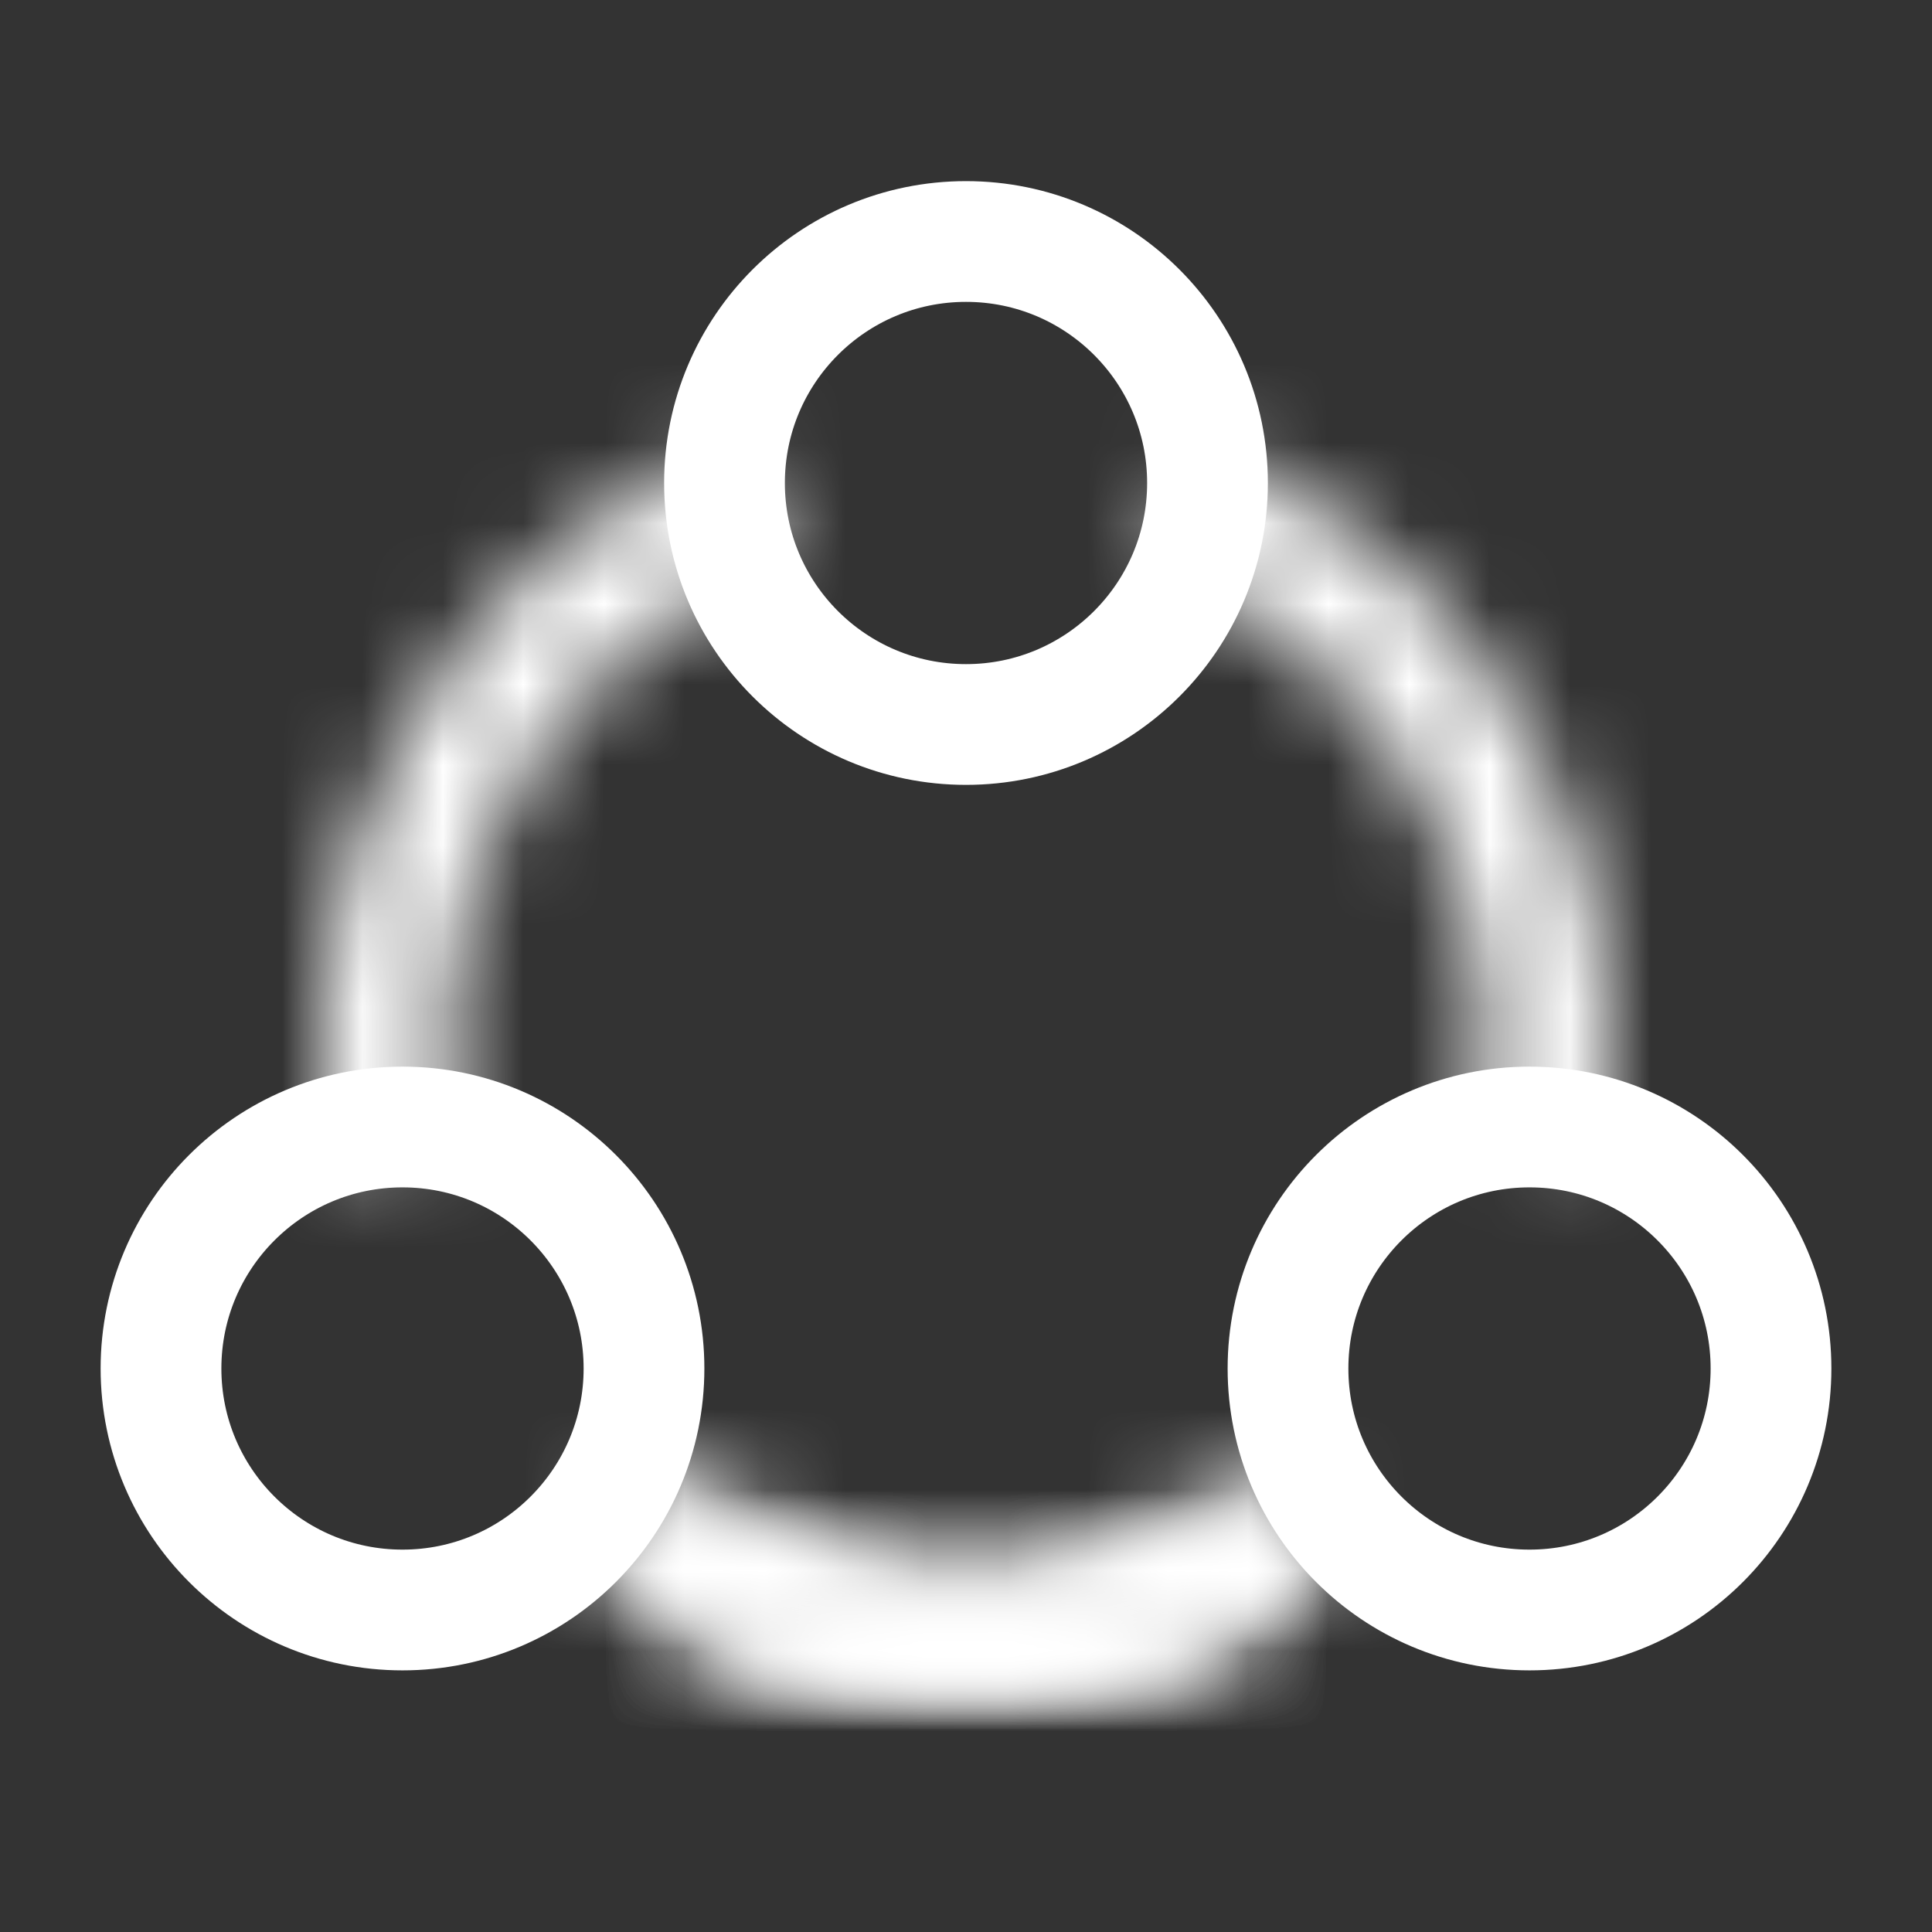 <svg width="24" height="24" viewBox="0 0 24 24" fill="none" xmlns="http://www.w3.org/2000/svg">
<rect x="0" y="0" width="24" height="24" fill="#333333" stroke="none"/>
<path d="M12 9C13.657 9 15 7.657 15 6C15 4.343 13.657 3 12 3C10.343 3 9 4.343 9 6C9 7.657 10.343 9 12 9Z" stroke="white" stroke-width="1.5" stroke-linecap="round" stroke-linejoin="round"/>
<path d="M5 20C6.657 20 8 18.657 8 17C8 15.343 6.657 14 5 14C3.343 14 2 15.343 2 17C2 18.657 3.343 20 5 20Z" stroke="white" stroke-width="1.5" stroke-linecap="round" stroke-linejoin="round"/>
<path d="M19 20C20.657 20 22 18.657 22 17C22 15.343 20.657 14 19 14C17.343 14 16 15.343 16 17C16 18.657 17.343 20 19 20Z" stroke="white" stroke-width="1.5" stroke-linecap="round" stroke-linejoin="round"/>
<mask id="path-4-inside-1_2388_1746" fill="white">
<path d="M19.907 14.22C20.181 12.441 19.848 10.623 18.961 9.057C18.074 7.491 16.685 6.27 15.018 5.591L14.43 7.036C15.771 7.583 16.889 8.566 17.603 9.826C18.317 11.086 18.585 12.55 18.364 13.982L19.907 14.22Z"/>
</mask>
<path d="M19.907 14.22C20.181 12.441 19.848 10.623 18.961 9.057C18.074 7.491 16.685 6.27 15.018 5.591L14.43 7.036C15.771 7.583 16.889 8.566 17.603 9.826C18.317 11.086 18.585 12.55 18.364 13.982L19.907 14.22Z" fill="white" stroke="white" stroke-width="3" mask="url(#path-4-inside-1_2388_1746)"/>
<mask id="path-5-inside-2_2388_1746" fill="white">
<path d="M9.081 5.551C7.368 6.223 5.938 7.464 5.034 9.067C4.129 10.67 3.804 12.535 4.115 14.349L5.652 14.086C5.403 12.626 5.664 11.124 6.392 9.834C7.121 8.544 8.271 7.545 9.651 7.004L9.081 5.551Z"/>
</mask>
<path d="M9.081 5.551C7.368 6.223 5.938 7.464 5.034 9.067C4.129 10.67 3.804 12.535 4.115 14.349L5.652 14.086C5.403 12.626 5.664 11.124 6.392 9.834C7.121 8.544 8.271 7.545 9.651 7.004L9.081 5.551Z" fill="white" stroke="white" stroke-width="3" mask="url(#path-5-inside-2_2388_1746)"/>
<mask id="path-6-inside-3_2388_1746" fill="white">
<path d="M8.055 19.96C9.277 20.652 10.659 21.011 12.063 21C13.468 20.989 14.844 20.608 16.055 19.896L15.559 19.053C14.497 19.678 13.288 20.012 12.056 20.022C10.823 20.032 9.61 19.717 8.537 19.109L8.055 19.96Z"/>
</mask>
<path d="M8.055 19.96C9.277 20.652 10.659 21.011 12.063 21C13.468 20.989 14.844 20.608 16.055 19.896L15.559 19.053C14.497 19.678 13.288 20.012 12.056 20.022C10.823 20.032 9.61 19.717 8.537 19.109L8.055 19.96Z" fill="white" stroke="white" stroke-width="3" mask="url(#path-6-inside-3_2388_1746)"/>
<mask id="path-7-inside-4_2388_1746" fill="white">
<path d="M8.055 19.96C9.277 20.652 10.659 21.011 12.063 21C13.468 20.989 14.844 20.608 16.055 19.896L15.559 19.053C14.497 19.678 13.288 20.012 12.056 20.022C10.823 20.032 9.61 19.717 8.537 19.109L8.055 19.96Z"/>
</mask>
<path d="M8.055 19.96C9.277 20.652 10.659 21.011 12.063 21C13.468 20.989 14.844 20.608 16.055 19.896L15.559 19.053C14.497 19.678 13.288 20.012 12.056 20.022C10.823 20.032 9.61 19.717 8.537 19.109L8.055 19.96Z" fill="white" stroke="white" stroke-width="3" mask="url(#path-7-inside-4_2388_1746)"/>
<mask id="path-8-inside-5_2388_1746" fill="white">
<path d="M7.197 19.398C8.559 20.42 10.212 20.981 11.915 21C13.618 21.018 15.282 20.492 16.666 19.499L15.705 18.16C14.606 18.949 13.285 19.367 11.932 19.352C10.58 19.338 9.268 18.892 8.186 18.08L7.197 19.398Z"/>
</mask>
<path d="M7.197 19.398C8.559 20.42 10.212 20.981 11.915 21C13.618 21.018 15.282 20.492 16.666 19.499L15.705 18.16C14.606 18.949 13.285 19.367 11.932 19.352C10.58 19.338 9.268 18.892 8.186 18.08L7.197 19.398Z" fill="white" stroke="white" stroke-width="3" mask="url(#path-8-inside-5_2388_1746)"/>
</svg>
